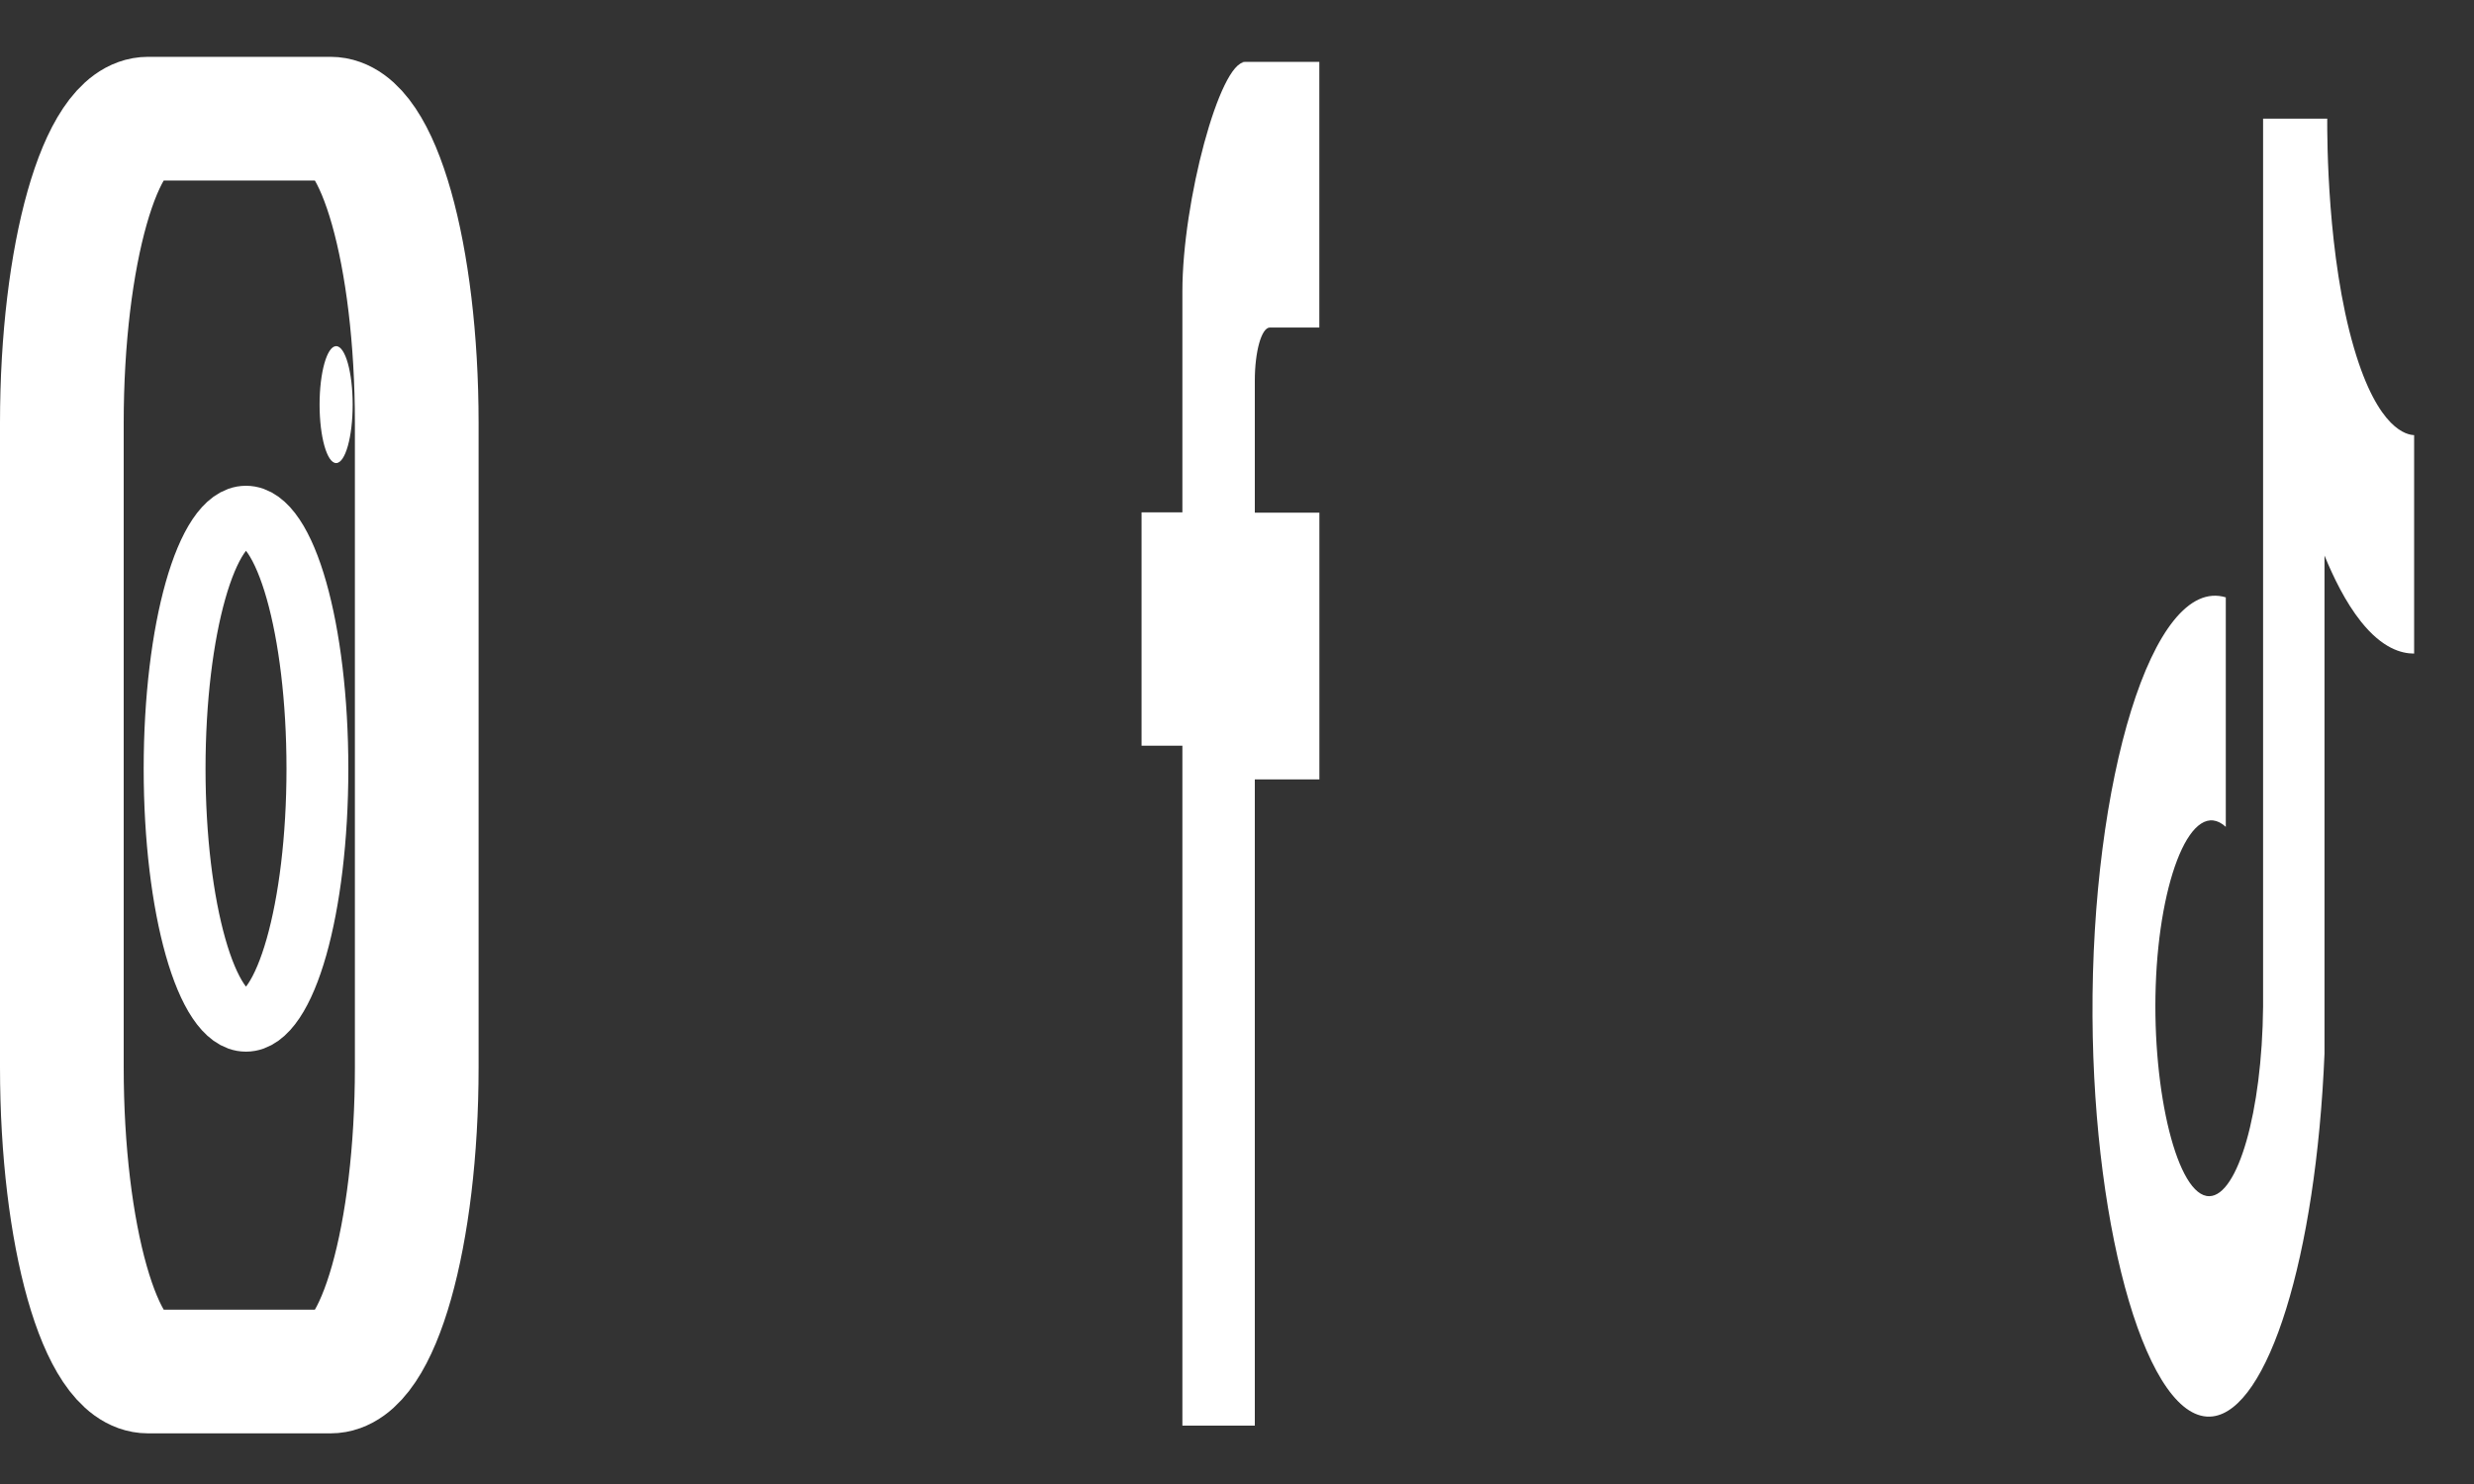 <?xml version="1.0" encoding="utf-8"?>
<svg xmlns="http://www.w3.org/2000/svg" fill="none" height="100%" overflow="visible" preserveAspectRatio="none" style="display: block;" viewBox="0 0 40 24" width="100%">
<rect x="0" y="0" width="40" height="24" fill="#333333" stroke="none"/>
<g id="Group 44">
<g id="Group 43">
<g id="Group">
<path d="M21.332 8.286V12.605H20.288V23.056H19.117V12.06H18.457V8.286H19.117V4.712C19.117 3.264 19.719 1.005 20.129 1.005H20.09V1H21.331V5.297H20.531C20.397 5.297 20.288 5.681 20.288 6.157V8.291H21.331L21.332 8.286Z" fill="white" id="Vector"/>
</g>
<path d="M35.987 9.658V13.372C35.441 12.877 34.913 14.199 34.854 15.943C34.795 17.663 35.207 19.356 35.722 19.345C36.179 19.337 36.574 17.989 36.59 16.28V1.919H37.627C37.626 2.241 37.626 4.153 38.061 5.633C38.453 6.968 38.926 7.032 39.032 7.037V10.57C38.824 10.57 38.517 10.485 38.172 10.052C37.922 9.738 37.726 9.334 37.583 8.985V17.038C37.446 20.337 36.669 22.799 35.774 22.907C34.736 23.032 33.851 19.967 33.832 16.44C33.811 12.643 34.8 9.299 35.988 9.661L35.987 9.658Z" fill="white" id="Vector_2"/>
<g id="Group_2">
<path d="M5.344 1.919H2.394C1.624 1.919 1 4.123 1 6.841V17.26C1 19.978 1.624 22.181 2.394 22.181H5.344C6.114 22.181 6.738 19.978 6.738 17.26V6.841C6.738 4.123 6.114 1.919 5.344 1.919Z" id="Vector_3" stroke="white" stroke-miterlimit="10" stroke-width="2"/>
<path d="M3.977 16.508C4.615 16.508 5.132 14.683 5.132 12.432C5.132 10.181 4.615 8.356 3.977 8.356C3.34 8.356 2.823 10.181 2.823 12.432C2.823 14.683 3.34 16.508 3.977 16.508Z" id="Vector_4" stroke="white" stroke-miterlimit="10"/>
<path d="M5.435 7.489C5.583 7.489 5.702 7.066 5.702 6.543C5.702 6.021 5.583 5.598 5.435 5.598C5.287 5.598 5.167 6.021 5.167 6.543C5.167 7.066 5.287 7.489 5.435 7.489Z" fill="white" id="Vector_5"/>
</g>
</g>
</g>
</svg>